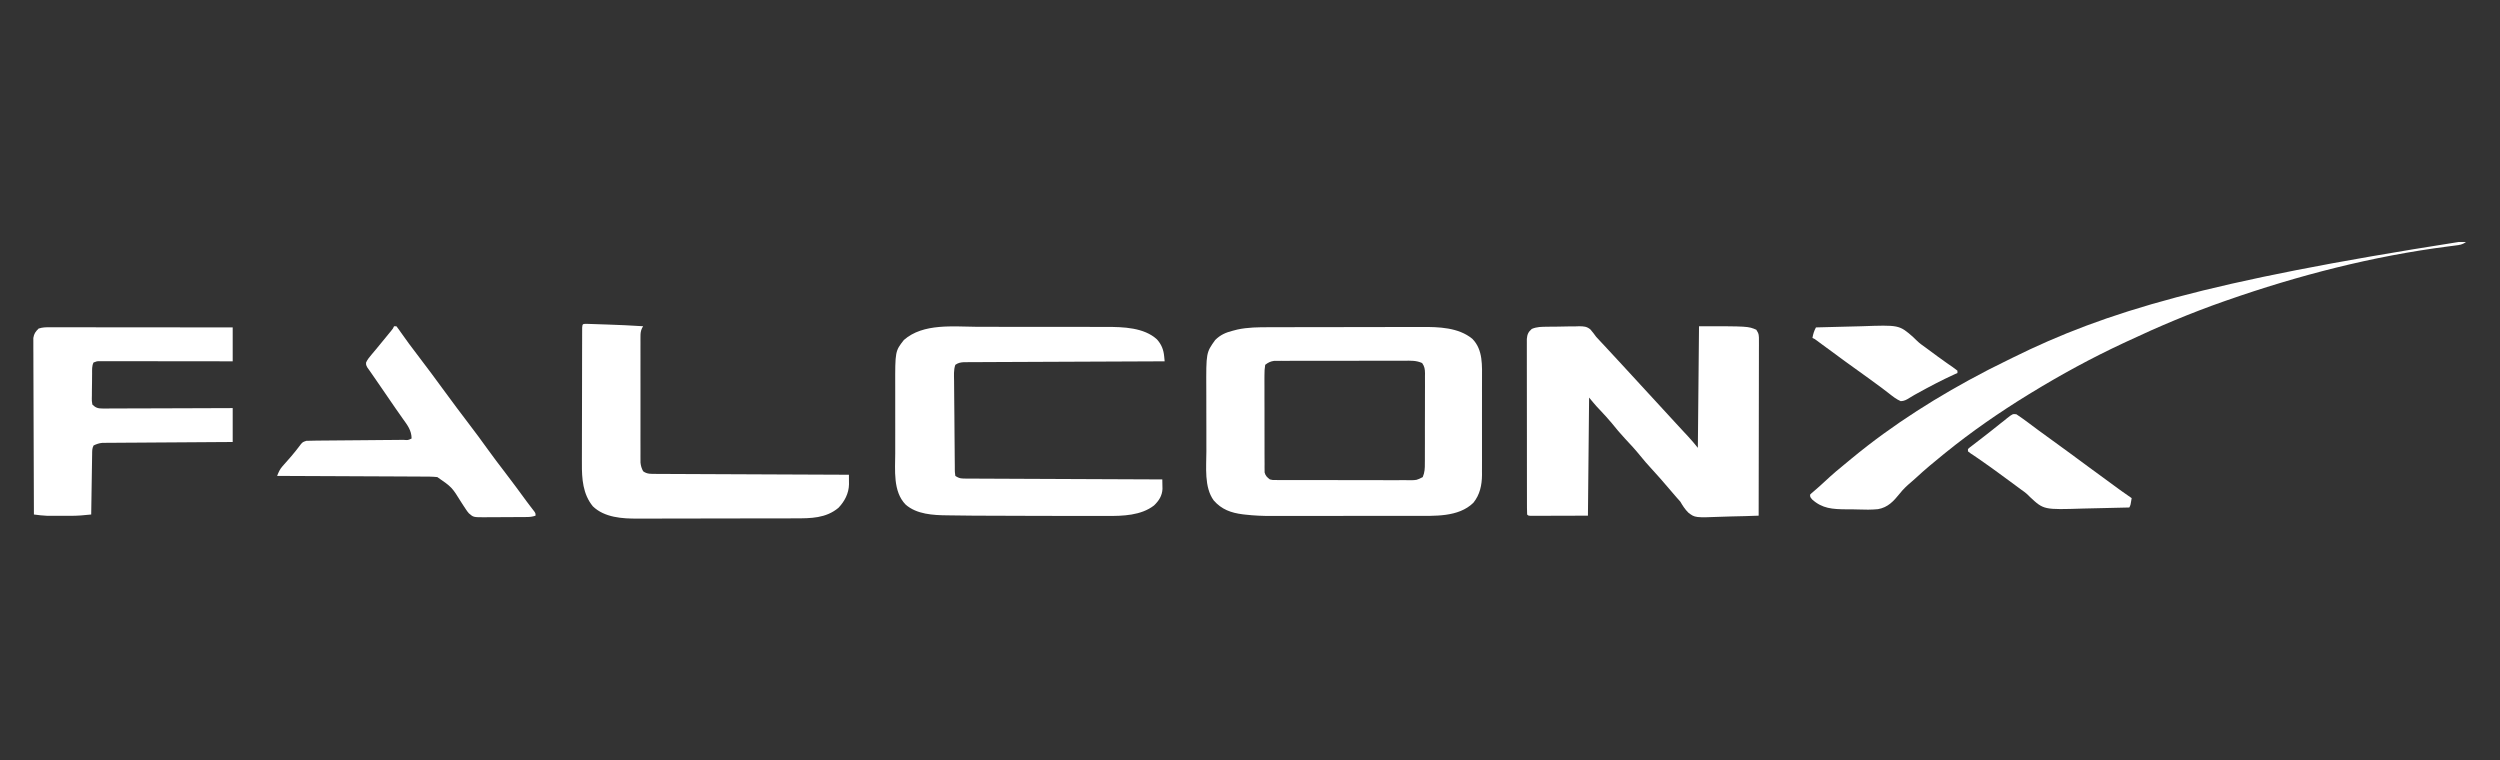 <?xml version="1.0" encoding="UTF-8"?>
<svg version="1.1" xmlns="http://www.w3.org/2000/svg" width="2138" height="650">
<rect width="100%" height="100%" fill="#333333" stroke="none"/>
<path d="M0 0 C1.55 -0.005 3.1 -0.01 4.65 -0.015 C8.845 -0.028 13.039 -0.035 17.234 -0.039 C19.863 -0.042 22.492 -0.046 25.12 -0.051 C33.368 -0.064 41.616 -0.074 49.863 -0.078 C59.341 -0.082 68.818 -0.1 78.295 -0.129 C85.648 -0.15 93.001 -0.16 100.355 -0.162 C104.733 -0.163 109.111 -0.169 113.49 -0.187 C117.618 -0.203 121.745 -0.205 125.873 -0.196 C127.374 -0.196 128.875 -0.2 130.375 -0.21 C145.017 -0.302 161.921 0.173 173.725 9.841 C183.185 19.281 182.067 33.027 182.091 45.426 C182.086 47.673 182.079 49.921 182.073 52.169 C182.075 54.504 182.077 56.84 182.081 59.175 C182.086 64.052 182.079 68.928 182.065 73.805 C182.048 80.037 182.058 86.268 182.076 92.5 C182.087 97.316 182.083 102.132 182.076 106.948 C182.074 109.246 182.076 111.543 182.083 113.84 C182.091 117.055 182.079 120.27 182.062 123.486 C182.068 124.422 182.074 125.359 182.081 126.323 C181.997 135.056 180.295 143.256 174.674 150.161 C161.919 162.626 141.264 161.313 124.72 161.306 C123.258 161.309 121.797 161.313 120.335 161.317 C116.398 161.325 112.462 161.328 108.526 161.328 C106.057 161.329 103.587 161.331 101.118 161.334 C92.475 161.343 83.832 161.347 75.188 161.346 C67.178 161.346 59.168 161.356 51.157 161.372 C44.241 161.385 37.325 161.391 30.41 161.39 C26.296 161.39 22.183 161.392 18.069 161.403 C14.194 161.413 10.319 161.413 6.444 161.406 C5.037 161.405 3.63 161.407 2.223 161.413 C-5.387 161.444 -12.867 161.121 -20.422 160.251 C-21.122 160.171 -21.822 160.091 -22.543 160.009 C-32.49 158.76 -40.635 155.849 -47.326 148.161 C-55.657 136.871 -53.637 119.38 -53.627 106.11 C-53.631 104.082 -53.635 102.054 -53.64 100.026 C-53.647 95.792 -53.647 91.559 -53.642 87.325 C-53.636 81.943 -53.653 76.561 -53.676 71.179 C-53.691 66.994 -53.692 62.81 -53.688 58.626 C-53.689 56.643 -53.694 54.661 -53.704 52.679 C-53.843 21.777 -53.843 21.777 -46.119 10.958 C-41.656 6.485 -37.009 4.504 -30.951 2.974 C-29.706 2.65 -28.46 2.327 -27.177 1.993 C-18.118 0.036 -9.223 0.006 0 0 Z M-3.326 32.161 C-3.832 35.307 -4 37.917 -3.957 41.067 C-3.964 41.978 -3.971 42.889 -3.979 43.827 C-3.996 46.844 -3.976 49.859 -3.955 52.876 C-3.956 54.97 -3.958 57.063 -3.962 59.157 C-3.965 63.548 -3.95 67.938 -3.923 72.329 C-3.889 77.959 -3.895 83.589 -3.914 89.22 C-3.924 93.544 -3.915 97.869 -3.9 102.193 C-3.895 104.269 -3.895 106.345 -3.902 108.421 C-3.907 111.323 -3.887 114.224 -3.859 117.126 C-3.866 117.986 -3.872 118.845 -3.879 119.731 C-3.866 120.524 -3.854 121.316 -3.841 122.132 C-3.838 122.817 -3.835 123.503 -3.832 124.209 C-3.074 127.131 -1.687 128.333 0.674 130.161 C3.195 130.76 3.195 130.76 5.988 130.676 C7.603 130.695 7.603 130.695 9.25 130.714 C10.427 130.708 11.603 130.701 12.815 130.695 C14.057 130.703 15.3 130.712 16.58 130.721 C19.985 130.74 23.39 130.74 26.795 130.731 C29.638 130.726 32.481 130.734 35.324 130.741 C42.031 130.758 48.737 130.754 55.444 130.738 C62.363 130.721 69.281 130.736 76.2 130.769 C82.141 130.795 88.083 130.803 94.024 130.794 C97.572 130.789 101.12 130.792 104.668 130.812 C108.624 130.834 112.578 130.815 116.533 130.792 C117.71 130.804 118.886 130.816 120.098 130.828 C126.156 130.843 126.156 130.843 131.4 128.181 C133.127 124.088 133.242 120.616 133.208 116.212 C133.216 115.32 133.225 114.428 133.234 113.51 C133.256 110.569 133.25 107.629 133.24 104.688 C133.246 102.643 133.252 100.597 133.259 98.551 C133.27 94.266 133.265 89.982 133.25 85.697 C133.233 80.203 133.257 74.71 133.292 69.217 C133.314 64.993 133.313 60.77 133.304 56.547 C133.303 54.521 133.31 52.495 133.325 50.469 C133.342 47.639 133.328 44.811 133.305 41.981 C133.317 41.143 133.329 40.305 133.341 39.442 C133.282 35.864 132.977 33.588 130.888 30.641 C125.876 28.333 121.074 28.614 115.619 28.659 C114.398 28.654 113.176 28.649 111.917 28.643 C108.574 28.633 105.232 28.64 101.889 28.657 C98.386 28.671 94.884 28.664 91.382 28.661 C85.5 28.658 79.62 28.671 73.739 28.695 C66.944 28.721 60.15 28.723 53.356 28.711 C46.813 28.7 40.271 28.707 33.729 28.721 C30.947 28.726 28.166 28.726 25.385 28.722 C21.499 28.716 17.614 28.735 13.729 28.757 C12.576 28.753 11.424 28.748 10.237 28.743 C8.647 28.758 8.647 28.758 7.025 28.773 C5.648 28.777 5.648 28.777 4.243 28.781 C1.07 29.251 -0.801 30.192 -3.326 32.161 Z " fill="#FFFFFF" transform="translate(1085.326,279.839)"/>
<path d="M0 0 C42 0 42 0 49 3 C51.374 6.561 51.247 8.06 51.241 12.283 C51.245 14.258 51.245 14.258 51.249 16.273 C51.242 17.736 51.234 19.198 51.227 20.661 C51.226 22.198 51.227 23.736 51.228 25.273 C51.229 29.45 51.217 33.628 51.203 37.805 C51.19 42.169 51.189 46.534 51.187 50.898 C51.181 59.164 51.164 67.43 51.144 75.696 C51.122 85.106 51.111 94.515 51.101 103.925 C51.08 123.283 51.045 142.642 51 162 C43.227 162.306 35.456 162.515 27.678 162.659 C25.037 162.719 22.396 162.801 19.756 162.905 C-3.427 163.797 -3.427 163.797 -9.127 159.412 C-11.974 156.614 -13.993 153.447 -16 150 C-17.113 148.68 -18.252 147.38 -19.438 146.125 C-21.543 143.703 -23.628 141.264 -25.707 138.82 C-30.611 133.063 -35.539 127.354 -40.688 121.812 C-44.056 118.187 -47.279 114.488 -50.375 110.625 C-54.426 105.587 -58.772 100.897 -63.2 96.194 C-67.237 91.884 -70.985 87.408 -74.676 82.797 C-77.892 78.926 -81.306 75.255 -84.752 71.59 C-85.231 71.079 -85.71 70.569 -86.203 70.043 C-86.622 69.6 -87.042 69.157 -87.474 68.7 C-89.721 66.196 -91.846 63.585 -94 61 C-94.33 94.33 -94.66 127.66 -95 162 C-103.394 162.021 -111.789 162.041 -120.438 162.062 C-123.091 162.072 -125.744 162.081 -128.478 162.09 C-130.568 162.093 -132.657 162.096 -134.746 162.098 C-135.842 162.103 -136.938 162.108 -138.068 162.113 C-139.103 162.113 -140.138 162.113 -141.205 162.114 C-142.561 162.117 -142.561 162.117 -143.944 162.12 C-146 162 -146 162 -147 161 C-147.101 159.035 -147.131 157.066 -147.134 155.098 C-147.138 153.815 -147.142 152.532 -147.147 151.21 C-147.146 149.775 -147.146 148.34 -147.145 146.905 C-147.148 145.404 -147.152 143.903 -147.155 142.402 C-147.164 138.313 -147.167 134.224 -147.167 130.135 C-147.168 126.726 -147.172 123.316 -147.175 119.907 C-147.184 111.863 -147.186 103.819 -147.185 95.776 C-147.185 87.472 -147.195 79.167 -147.211 70.863 C-147.224 63.742 -147.229 56.62 -147.229 49.498 C-147.229 45.241 -147.231 40.984 -147.242 36.727 C-147.252 32.723 -147.252 28.718 -147.245 24.714 C-147.243 23.243 -147.246 21.772 -147.252 20.302 C-147.26 18.295 -147.254 16.289 -147.247 14.283 C-147.248 13.159 -147.248 12.036 -147.249 10.879 C-146.907 6.926 -146.005 4.863 -143.005 2.286 C-138.656 0.425 -134.603 0.474 -129.914 0.426 C-128.939 0.411 -127.964 0.396 -126.959 0.381 C-124.9 0.357 -122.841 0.342 -120.781 0.334 C-117.641 0.313 -114.506 0.232 -111.367 0.15 C-109.362 0.134 -107.357 0.122 -105.352 0.113 C-103.953 0.065 -103.953 0.065 -102.526 0.017 C-98.59 0.057 -96.026 0.155 -92.92 2.713 C-91.144 4.736 -89.573 6.818 -88 9 C-86.897 10.229 -85.78 11.445 -84.641 12.641 C-84.088 13.23 -83.536 13.819 -82.966 14.426 C-82.4 15.028 -81.834 15.63 -81.25 16.25 C-76.035 21.815 -70.857 27.41 -65.711 33.039 C-62.818 36.203 -59.91 39.352 -57 42.5 C-52.703 47.15 -48.42 51.811 -44.145 56.48 C-40.772 60.162 -37.388 63.833 -34 67.5 C-29.256 72.635 -24.528 77.784 -19.809 82.941 C-17.809 85.123 -15.8 87.296 -13.785 89.465 C-13.248 90.044 -12.71 90.624 -12.156 91.221 C-11.125 92.331 -10.093 93.441 -9.059 94.549 C-6.215 97.614 -3.621 100.724 -1 104 C-0.505 52.52 -0.505 52.52 0 0 Z " fill="#FFFFFF" transform="translate(1453,279)"/>
<path d="M0 0 C4.297 0.014 8.593 0.007 12.89 0.004 C20.094 0.001 27.299 0.014 34.504 0.038 C42.79 0.064 51.077 0.066 59.364 0.054 C67.397 0.044 75.431 0.05 83.464 0.064 C86.856 0.07 90.248 0.07 93.64 0.065 C97.643 0.06 101.645 0.07 105.647 0.092 C107.102 0.097 108.556 0.098 110.01 0.093 C124.233 0.05 142.257 0.581 153.257 10.778 C157.096 15.085 158.861 19.552 159.398 25.266 C159.515 26.462 159.515 26.462 159.635 27.683 C159.688 28.284 159.741 28.885 159.796 29.504 C158.898 29.508 158 29.511 157.074 29.514 C135.233 29.596 113.393 29.688 91.552 29.792 C80.99 29.842 70.428 29.888 59.866 29.926 C50.662 29.959 41.457 29.999 32.253 30.047 C27.378 30.072 22.503 30.094 17.628 30.108 C13.042 30.121 8.455 30.143 3.869 30.172 C2.184 30.181 0.499 30.187 -1.186 30.189 C-3.484 30.192 -5.781 30.207 -8.079 30.226 C-9.366 30.231 -10.653 30.237 -11.979 30.243 C-15.005 30.488 -16.731 30.787 -19.204 32.504 C-20.764 36.847 -20.319 41.736 -20.273 46.302 C-20.268 47.177 -20.264 48.053 -20.259 48.955 C-20.241 51.84 -20.215 54.725 -20.188 57.61 C-20.172 59.616 -20.155 61.622 -20.138 63.627 C-20.102 67.826 -20.061 72.025 -20.017 76.224 C-19.962 81.614 -19.925 87.005 -19.893 92.396 C-19.865 96.535 -19.824 100.674 -19.78 104.813 C-19.76 106.801 -19.746 108.79 -19.737 110.778 C-19.723 113.551 -19.69 116.323 -19.652 119.095 C-19.652 119.921 -19.652 120.748 -19.652 121.6 C-19.64 124.11 -19.64 124.11 -19.204 127.504 C-15.505 129.97 -13.655 129.764 -9.237 129.783 C-8.168 129.792 -8.168 129.792 -7.076 129.8 C-4.681 129.817 -2.286 129.82 0.109 129.823 C1.824 129.833 3.539 129.843 5.254 129.854 C9.914 129.881 14.575 129.896 19.236 129.909 C24.105 129.925 28.973 129.951 33.842 129.977 C43.064 130.024 52.287 130.061 61.509 130.094 C72.007 130.132 82.505 130.181 93.003 130.232 C114.601 130.335 136.198 130.424 157.796 130.504 C157.839 132.248 157.869 133.991 157.894 135.735 C157.912 136.706 157.93 137.677 157.949 138.677 C157.632 144.545 154.889 148.748 150.734 152.754 C139.683 161.388 123.98 161.819 110.556 161.747 C108.833 161.75 108.833 161.75 107.076 161.753 C103.308 161.757 99.54 161.746 95.773 161.735 C93.105 161.734 90.437 161.733 87.768 161.733 C82.172 161.733 76.576 161.724 70.979 161.71 C65.32 161.696 59.662 161.689 54.003 161.69 C35.6 161.691 17.199 161.639 -1.204 161.504 C-2.81 161.494 -2.81 161.494 -4.448 161.483 C-10.069 161.443 -15.688 161.383 -21.308 161.283 C-22.889 161.257 -24.47 161.236 -26.05 161.223 C-38.091 161.109 -52.206 160.384 -61.696 152.043 C-72.643 140.87 -70.651 122.5 -70.602 107.973 C-70.604 105.807 -70.607 103.641 -70.611 101.475 C-70.615 96.957 -70.609 92.438 -70.595 87.92 C-70.578 82.164 -70.588 76.409 -70.606 70.653 C-70.617 66.186 -70.613 61.72 -70.605 57.254 C-70.603 55.133 -70.606 53.012 -70.613 50.891 C-70.691 20.828 -70.691 20.828 -63.192 11.25 C-46.576 -3.341 -20.64 -0.085 0 0 Z " fill="#FFFFFF" transform="translate(836.204,279.496)"/>
<path d="M0 0 C0.668 -0.001 1.336 -0.002 2.025 -0.003 C4.268 -0.004 6.511 0.001 8.755 0.007 C10.361 0.007 11.967 0.007 13.574 0.006 C17.939 0.006 22.304 0.012 26.67 0.019 C31.23 0.025 35.791 0.026 40.351 0.027 C48.989 0.03 57.627 0.038 66.265 0.048 C76.098 0.059 85.931 0.065 95.764 0.07 C115.993 0.08 136.222 0.098 156.451 0.12 C156.451 9.69 156.451 19.26 156.451 29.12 C152.953 29.115 149.455 29.11 145.85 29.104 C134.311 29.088 122.772 29.077 111.233 29.068 C104.235 29.063 97.236 29.056 90.238 29.045 C83.488 29.034 76.739 29.028 69.989 29.025 C67.41 29.024 64.83 29.02 62.251 29.015 C58.647 29.007 55.044 29.006 51.44 29.007 C50.366 29.003 49.292 29 48.186 28.996 C46.716 28.998 46.716 28.998 45.216 29 C43.937 28.999 43.937 28.999 42.632 28.997 C40.27 29.035 40.27 29.035 37.451 30.12 C35.934 33.154 36.247 36.318 36.213 39.648 C36.205 40.392 36.197 41.137 36.188 41.904 C36.175 43.48 36.164 45.057 36.156 46.633 C36.139 49.045 36.095 51.456 36.051 53.868 C36.041 55.399 36.032 56.929 36.025 58.46 C36.008 59.182 35.99 59.904 35.972 60.648 C35.937 62.93 35.937 62.93 36.451 66.12 C39.316 68.932 41.384 69.494 45.336 69.481 C46.317 69.485 47.299 69.489 48.31 69.494 C49.381 69.483 50.451 69.472 51.554 69.461 C52.686 69.461 53.818 69.462 54.984 69.462 C58.728 69.46 62.472 69.437 66.217 69.413 C68.812 69.408 71.407 69.403 74.002 69.4 C80.136 69.39 86.27 69.366 92.404 69.336 C99.388 69.303 106.372 69.286 113.356 69.271 C127.721 69.24 142.086 69.185 156.451 69.12 C156.451 78.69 156.451 88.26 156.451 98.12 C151.31 98.15 151.31 98.15 146.066 98.18 C134.75 98.247 123.434 98.325 112.119 98.408 C105.257 98.458 98.396 98.504 91.534 98.542 C84.914 98.579 78.294 98.625 71.674 98.678 C69.147 98.697 66.62 98.712 64.092 98.724 C60.556 98.74 57.02 98.769 53.484 98.801 C52.436 98.804 51.388 98.806 50.308 98.808 C48.859 98.825 48.859 98.825 47.38 98.842 C46.544 98.847 45.708 98.853 44.847 98.859 C42.074 99.162 39.951 99.892 37.451 101.12 C36.151 103.72 36.291 105.669 36.246 108.58 C36.226 109.721 36.206 110.862 36.185 112.037 C36.16 113.892 36.16 113.892 36.135 115.784 C36.114 117.047 36.093 118.309 36.072 119.61 C36.017 122.967 35.967 126.324 35.919 129.681 C35.869 133.106 35.813 136.531 35.758 139.956 C35.651 146.677 35.549 153.399 35.451 160.12 C29.61 160.77 23.859 161.248 17.975 161.253 C17.32 161.254 16.665 161.255 15.99 161.256 C14.624 161.257 13.258 161.255 11.892 161.251 C9.823 161.245 7.754 161.251 5.686 161.257 C4.344 161.256 3.003 161.255 1.662 161.253 C0.469 161.252 -0.724 161.251 -1.954 161.25 C-5.882 161.108 -9.653 160.628 -13.549 160.12 C-13.642 140.128 -13.713 120.135 -13.756 100.142 C-13.777 90.859 -13.805 81.576 -13.851 72.293 C-13.89 64.203 -13.916 56.112 -13.925 48.022 C-13.93 43.737 -13.943 39.453 -13.972 35.169 C-13.999 31.136 -14.007 27.104 -14.001 23.072 C-14.002 21.592 -14.01 20.112 -14.026 18.632 C-14.046 16.611 -14.038 14.589 -14.03 12.568 C-14.035 10.871 -14.035 10.871 -14.041 9.141 C-13.435 5.42 -12.191 3.765 -9.549 1.12 C-6.153 -0.012 -3.582 -0.003 0 0 Z " fill="#FFFFFF" transform="translate(42.549,279.88)"/>
<path d="M0 0 C1.191 0.009 2.382 0.018 3.609 0.027 C4.916 0.045 4.916 0.045 6.25 0.062 C2.865 2.319 0.958 2.542 -3.047 3.035 C-4.387 3.209 -5.727 3.383 -7.067 3.557 C-7.785 3.649 -8.503 3.74 -9.243 3.834 C-73.794 12.154 -137.384 28.582 -198.75 50.062 C-199.41 50.293 -200.071 50.524 -200.751 50.761 C-229.071 60.667 -256.607 72.293 -283.75 85.062 C-284.73 85.519 -285.711 85.976 -286.721 86.446 C-313.923 99.131 -340.146 113.415 -365.75 129.062 C-366.627 129.598 -367.504 130.134 -368.407 130.686 C-392.791 145.667 -416.495 162.058 -438.75 180.062 C-439.435 180.616 -440.12 181.169 -440.825 181.739 C-448.788 188.192 -456.653 194.702 -464.16 201.684 C-465.586 202.994 -467.025 204.292 -468.512 205.533 C-472.079 208.531 -475.233 211.516 -478.108 215.191 C-483.355 221.681 -488.204 227.032 -496.721 228.5 C-502.331 229.045 -507.888 228.999 -513.515 228.764 C-517.013 228.624 -520.492 228.62 -523.992 228.635 C-535.489 228.511 -544.285 228.09 -553.03 220.172 C-554.75 218.062 -554.75 218.062 -554.75 216.062 C-553.457 214.758 -553.457 214.758 -551.562 213.188 C-548.33 210.446 -545.191 207.635 -542.097 204.74 C-535.855 198.901 -529.42 193.412 -522.75 188.062 C-521.557 187.08 -520.366 186.095 -519.176 185.109 C-483.785 155.872 -444.449 131.187 -403.75 110.062 C-403.02 109.684 -402.29 109.305 -401.539 108.915 C-397.753 106.963 -393.939 105.075 -390.108 103.215 C-387.287 101.836 -384.478 100.432 -381.668 99.031 C-301.822 59.521 -215.041 33.662 0 0 Z " fill="#FFFFFF" transform="translate(2102.75,206.938)"/>
<path d="M0 0 C1.263 0.041 2.525 0.082 3.826 0.124 C4.51 0.144 5.193 0.165 5.897 0.187 C8.125 0.257 10.353 0.334 12.58 0.413 C14.095 0.462 15.609 0.512 17.123 0.561 C27.472 0.906 37.81 1.355 48.143 2.038 C47.818 2.598 47.493 3.159 47.159 3.737 C46.02 6.316 45.891 8.043 45.889 10.851 C45.88 12.3 45.88 12.3 45.872 13.778 C45.876 14.831 45.88 15.884 45.884 16.969 C45.881 18.083 45.877 19.197 45.873 20.345 C45.865 24.033 45.87 27.721 45.877 31.409 C45.876 33.969 45.874 36.53 45.871 39.091 C45.868 44.46 45.873 49.829 45.882 55.198 C45.893 61.4 45.889 67.602 45.878 73.803 C45.868 79.775 45.869 85.746 45.875 91.718 C45.877 94.257 45.875 96.795 45.87 99.334 C45.865 102.881 45.873 106.429 45.884 109.977 C45.88 111.028 45.876 112.079 45.872 113.162 C45.877 114.131 45.883 115.099 45.889 116.097 C45.89 117.355 45.89 117.355 45.891 118.638 C46.189 121.475 46.8 123.516 48.143 126.038 C51.492 128.609 55.057 128.298 59.154 128.316 C60.212 128.325 60.212 128.325 61.292 128.334 C63.657 128.351 66.021 128.354 68.386 128.356 C70.081 128.366 71.776 128.376 73.471 128.387 C78.074 128.414 82.677 128.429 87.28 128.442 C92.09 128.458 96.9 128.485 101.71 128.51 C110.819 128.557 119.928 128.594 129.037 128.627 C139.407 128.665 149.777 128.715 160.146 128.765 C181.479 128.868 202.811 128.958 224.143 129.038 C224.16 130.804 224.172 132.571 224.182 134.338 C224.193 135.813 224.193 135.813 224.204 137.319 C224.03 145.012 220.446 151.838 215.19 157.319 C204.484 166.308 191.471 166.338 178.213 166.328 C176.61 166.334 175.007 166.341 173.405 166.348 C169.072 166.366 164.739 166.371 160.406 166.372 C157.692 166.374 154.977 166.378 152.263 166.383 C142.773 166.402 133.283 166.41 123.792 166.408 C114.98 166.407 106.169 166.428 97.357 166.46 C89.764 166.486 82.171 166.497 74.579 166.495 C70.056 166.495 65.534 166.5 61.011 166.522 C56.751 166.541 52.491 166.541 48.231 166.527 C46.68 166.525 45.128 166.529 43.577 166.541 C30.461 166.638 15.086 165.689 5.143 156.038 C-3.419 145.624 -4.314 132.429 -4.214 119.46 C-4.217 117.529 -4.217 117.529 -4.22 115.558 C-4.225 112.071 -4.212 108.585 -4.194 105.098 C-4.179 101.436 -4.18 97.774 -4.18 94.113 C-4.176 87.98 -4.161 81.848 -4.138 75.715 C-4.109 67.836 -4.099 59.957 -4.095 52.078 C-4.091 45.295 -4.078 38.513 -4.064 31.73 C-4.06 29.551 -4.057 27.371 -4.055 25.192 C-4.049 21.149 -4.034 17.105 -4.018 13.062 C-4.017 11.852 -4.016 10.641 -4.015 9.395 C-4.009 8.301 -4.004 7.208 -3.998 6.082 C-3.995 5.126 -3.992 4.17 -3.989 3.186 C-3.785 -0.136 -3.38 0.044 0 0 Z " fill="#FFFFFF" transform="translate(501.857,276.962)"/>
<path d="M0 0 C0.66 0 1.32 0 2 0 C3.46 1.864 4.797 3.732 6.125 5.688 C10.506 11.982 15.081 18.104 19.75 24.188 C27.879 34.8 35.812 45.548 43.709 56.334 C50.408 65.478 57.169 74.564 64.062 83.562 C69.522 90.689 74.847 97.892 80.069 105.194 C84.903 111.926 89.925 118.507 94.966 125.085 C101.237 133.278 107.366 141.572 113.45 149.905 C114.529 151.363 115.623 152.81 116.729 154.248 C117.28 154.964 117.831 155.68 118.398 156.418 C118.898 157.059 119.397 157.7 119.912 158.36 C121 160 121 160 121 162 C118.112 162.963 116.245 163.137 113.241 163.161 C112.276 163.171 111.311 163.18 110.318 163.19 C108.757 163.197 108.757 163.197 107.164 163.203 C106.093 163.209 105.021 163.215 103.917 163.22 C101.649 163.23 99.381 163.236 97.113 163.24 C93.646 163.25 90.178 163.281 86.711 163.312 C84.508 163.319 82.305 163.324 80.102 163.328 C79.065 163.34 78.028 163.353 76.96 163.366 C67.835 163.337 67.835 163.337 64 160 C62.366 158.058 62.366 158.058 60.949 155.867 C60.419 155.065 59.89 154.262 59.344 153.436 C58.797 152.591 58.251 151.746 57.688 150.875 C49.469 137.607 49.469 137.607 37 129 C32.583 128.537 28.18 128.563 23.743 128.568 C22.392 128.559 21.041 128.548 19.691 128.537 C16.036 128.509 12.382 128.5 8.727 128.494 C4.904 128.484 1.08 128.458 -2.744 128.434 C-9.979 128.39 -17.214 128.362 -24.45 128.339 C-32.689 128.311 -40.928 128.268 -49.168 128.222 C-66.112 128.129 -83.056 128.058 -100 128 C-98.779 124.84 -97.718 122.341 -95.461 119.801 C-94.967 119.236 -94.472 118.671 -93.963 118.089 C-93.439 117.503 -92.915 116.916 -92.375 116.312 C-91.289 115.077 -90.204 113.84 -89.121 112.602 C-88.59 111.995 -88.059 111.388 -87.511 110.763 C-84.751 107.543 -82.184 104.171 -79.621 100.793 C-78 99 -78 99 -75 98 C-72.161 97.885 -69.345 97.825 -66.505 97.811 C-65.205 97.798 -65.205 97.798 -63.878 97.785 C-61.996 97.768 -60.113 97.753 -58.231 97.74 C-55.256 97.719 -52.282 97.692 -49.307 97.663 C-41.922 97.593 -34.536 97.534 -27.151 97.474 C-20.908 97.423 -14.665 97.368 -8.422 97.308 C-5.483 97.281 -2.545 97.261 0.394 97.24 C2.184 97.224 3.974 97.207 5.764 97.189 C6.588 97.185 7.412 97.181 8.261 97.177 C11.932 97.482 11.932 97.482 15 96 C14.944 88.944 11.376 84.52 7.375 78.938 C6.006 76.981 4.638 75.024 3.27 73.066 C2.564 72.066 1.858 71.066 1.131 70.036 C-2.92 64.265 -6.868 58.423 -10.829 52.59 C-13.445 48.739 -16.064 44.893 -18.754 41.094 C-19.495 40.032 -20.236 38.969 -21 37.875 C-21.619 37.006 -22.238 36.137 -22.875 35.242 C-24 33 -24 33 -23.922 30.992 C-22.708 28.369 -21.126 26.454 -19.25 24.25 C-18.451 23.297 -17.652 22.345 -16.828 21.363 C-16.383 20.836 -15.937 20.308 -15.479 19.764 C-12.618 16.35 -9.812 12.892 -7 9.438 C-6.424 8.735 -5.848 8.032 -5.255 7.308 C-4.717 6.648 -4.179 5.988 -3.625 5.309 C-3.143 4.719 -2.661 4.129 -2.164 3.521 C-0.916 1.99 -0.916 1.99 0 0 Z " fill="#FFFFFF" transform="translate(337,279)"/>
<path d="M0 0 C3.847 2.565 7.577 5.243 11.266 8.031 C12.977 9.309 14.69 10.587 16.402 11.863 C17.268 12.51 18.133 13.157 19.025 13.823 C22.847 16.661 26.711 19.441 30.578 22.219 C40.773 29.558 50.872 37.023 60.974 44.489 C69.814 51.021 78.669 57.531 87.578 63.969 C88.338 64.518 89.098 65.067 89.881 65.633 C92.756 67.706 95.629 69.752 98.578 71.719 C97.703 77.469 97.703 77.469 96.578 79.719 C87.615 79.999 78.654 80.211 69.687 80.34 C65.522 80.403 61.359 80.487 57.195 80.624 C23.388 81.71 23.388 81.71 11.667 70.797 C11.138 70.264 10.608 69.731 10.062 69.182 C8.019 67.168 5.748 65.574 3.395 63.941 C1.975 62.89 0.557 61.836 -0.859 60.781 C-7.15 56.125 -13.455 51.492 -19.797 46.906 C-20.904 46.104 -20.904 46.104 -22.034 45.286 C-25.474 42.806 -28.928 40.357 -32.438 37.977 C-33.051 37.56 -33.664 37.143 -34.295 36.714 C-35.929 35.611 -37.57 34.518 -39.211 33.426 C-39.941 32.862 -40.67 32.299 -41.422 31.719 C-41.422 31.059 -41.422 30.399 -41.422 29.719 C-39.945 28.379 -39.945 28.379 -37.797 26.781 C-34.365 24.19 -30.96 21.576 -27.592 18.903 C-25.2 17.01 -22.793 15.137 -20.387 13.263 C-18.291 11.616 -16.217 9.945 -14.141 8.273 C-12.714 7.15 -11.287 6.028 -9.859 4.906 C-9.193 4.36 -8.526 3.814 -7.84 3.251 C-3.17 -0.368 -3.17 -0.368 0 0 Z " fill="#FFFFFF" transform="translate(1724.422,354.281)"/>
<path d="M0 0 C8.815 -0.304 17.629 -0.534 26.448 -0.674 C30.546 -0.741 34.639 -0.832 38.735 -0.981 C71.089 -2.127 71.089 -2.127 82.735 7.898 C83.975 9.053 85.196 10.229 86.394 11.427 C88.557 13.546 90.942 15.25 93.422 16.98 C94.865 18.049 96.308 19.118 97.75 20.188 C102.239 23.515 106.731 26.83 111.309 30.035 C111.967 30.497 112.625 30.959 113.304 31.435 C114.528 32.29 115.756 33.139 116.989 33.981 C118.361 34.939 119.687 35.963 121 37 C121 37.66 121 38.32 121 39 C120.028 39.438 119.056 39.877 118.055 40.328 C107.416 45.196 97.139 50.611 86.898 56.266 C86.056 56.729 85.214 57.192 84.347 57.67 C82.869 58.507 81.408 59.375 79.974 60.283 C77.433 61.882 75.549 62.983 72.512 63.078 C68.841 61.503 65.937 59.213 62.812 56.75 C61.38 55.648 59.946 54.548 58.512 53.449 C57.77 52.879 57.028 52.308 56.263 51.72 C52.598 48.935 48.864 46.248 45.125 43.562 C44.375 43.023 43.625 42.483 42.853 41.927 C40.569 40.283 38.285 38.642 36 37 C33.02 34.856 30.04 32.71 27.062 30.562 C26.334 30.038 25.606 29.513 24.856 28.972 C18.205 24.168 11.602 19.298 5.016 14.405 C4.258 13.843 3.5 13.282 2.719 12.703 C2.048 12.205 1.377 11.706 0.686 11.192 C-0.996 9.939 -0.996 9.939 -3 9 C-2.439 5.637 -1.582 3.009 0 0 Z " fill="#FFFFFF" transform="translate(1553,280)"/>
</svg>
